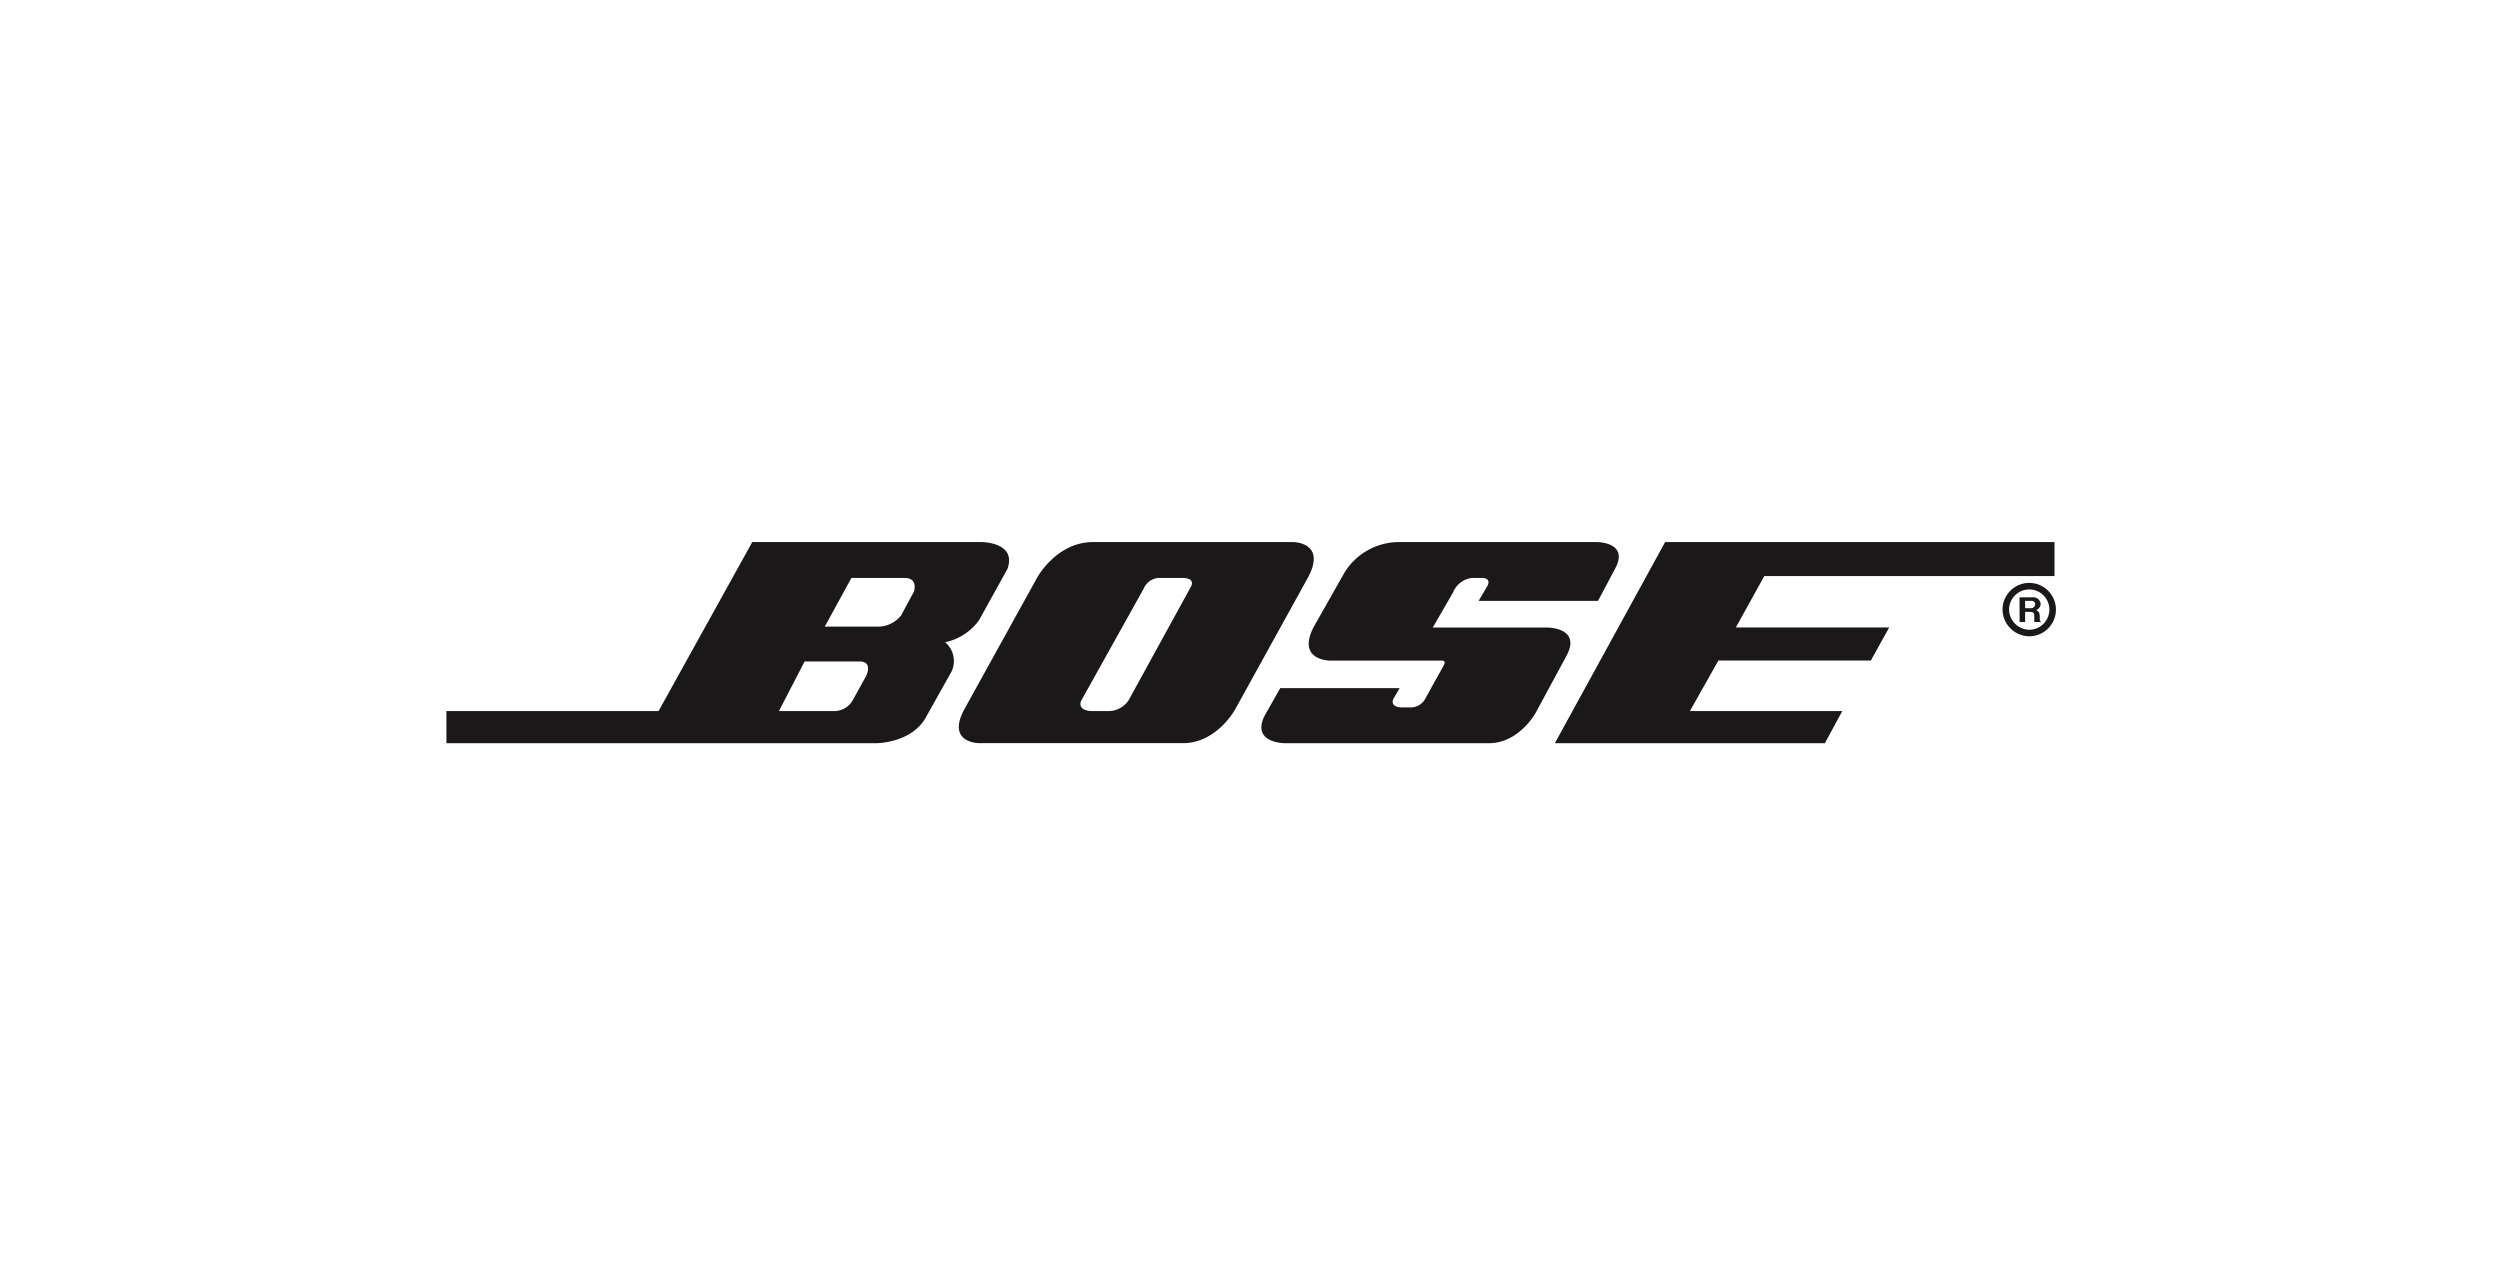 <svg id="Component_16_88" data-name="Component 16 – 88" xmlns="http://www.w3.org/2000/svg" xmlns:xlink="http://www.w3.org/1999/xlink" width="196" height="100" viewBox="0 0 196 100">
  <defs>
    <clipPath id="clip-path">
      <rect id="Rectangle_5041" data-name="Rectangle 5041" width="126.185" height="15.768" transform="translate(0 0)" fill="none"/>
    </clipPath>
  </defs>
  <g id="Rectangle_535" data-name="Rectangle 535" fill="#fff" stroke="#000" stroke-width="1" opacity="0">
    <rect width="196" height="100" rx="20" stroke="none"/>
    <rect x="0.5" y="0.5" width="195" height="99" rx="19.5" fill="none"/>
  </g>
  <g id="Group_22156" data-name="Group 22156" transform="translate(35 42.5)">
    <g id="Group_22156-2" data-name="Group 22156" clip-path="url(#clip-path)">
      <path id="Path_24712" data-name="Path 24712" d="M122.256,5.256a1.836,1.836,0,1,1,1.872,1.872A1.859,1.859,0,0,1,122.256,5.256Z" fill="none" stroke="#1a1818" stroke-miterlimit="10" stroke-width="0.514"/>
      <path id="Path_24713" data-name="Path 24713" d="M123.336,6.264h.432V5.472h.36c.36,0,.36.144.36.432v.36h.5V6.192c-.072,0-.072-.072-.072-.36,0-.36-.144-.432-.288-.5a.541.541,0,0,0,.36-.5.58.58,0,0,0-.648-.5h-1.008Zm.432-1.08V4.608h.5a.264.264,0,0,1,.288.288.329.329,0,0,1-.36.288Z" fill="#1a1818" fill-rule="evenodd"/>
      <path id="Path_24714" data-name="Path 24714" d="M95.544,0,86.9,15.768h21.168l1.368-2.52H97.488l2.232-3.96h11.952l1.44-2.592H101.088l2.232-4.032h22.752V0Z" fill="#1a1818" fill-rule="evenodd"/>
      <path id="Path_24715" data-name="Path 24715" d="M74.736,0a5.029,5.029,0,0,0-4.32,2.376L67.968,6.7c-1.3,2.592,1.3,2.592,1.3,2.592h8.784c.36,0,.144.36.144.36L76.68,12.384a1.286,1.286,0,0,1-1.08.576h-.792c-.864-.072-.576-.648-.576-.648l.5-.864h-9.36l-1.224,2.16c-1.08,2.16,1.584,2.16,1.584,2.16H81.72c2.376,0,3.672-2.376,3.672-2.376L87.768,9c1.3-2.3-1.44-2.3-1.44-2.3h-9L78.912,3.96a1.839,1.839,0,0,1,1.512-1.152h.72c.792,0,.5.576.5.576l-.72,1.224h9.36l1.3-2.448C92.808,0,90.216,0,90.216,0Z" fill="#1a1818" fill-rule="evenodd"/>
      <path id="Path_24716" data-name="Path 24716" d="M57.672,2.808c1.08,0,.72.648.72.648l-4.9,8.928a1.881,1.881,0,0,1-1.584.864H50.688c-1.3,0-.936-.792-.936-.792l4.9-8.784A1.4,1.4,0,0,1,55.8,2.808ZM50.688,0C47.808,0,46.3,2.808,46.3,2.808L40.608,13.1c-1.44,2.664,1.152,2.664,1.152,2.664H57.744c2.664,0,4.1-2.664,4.1-2.664l5.688-10.3C69.048,0,66.384,0,66.384,0Z" fill="#1a1818" fill-rule="evenodd"/>
      <path id="Path_24717" data-name="Path 24717" d="M33.7,15.768s2.88,0,3.96-2.16L39.6,10.152a1.931,1.931,0,0,0-.5-2.3A4.4,4.4,0,0,0,41.76,6.12l2.232-4.032C44.712,0,41.976,0,41.976,0h-18L16.632,13.248H0v2.52Zm-7.632-2.52L28.08,9.36H32.4c1.08,0,.5,1.152.5,1.152l-1.08,1.944a1.652,1.652,0,0,1-1.368.792ZM36,2.808c1.008.072.648,1.08.648,1.08L35.64,5.76a2.333,2.333,0,0,1-1.656.864h-4.32l2.088-3.816Z" fill="#1a1818" fill-rule="evenodd"/>
    </g>
  </g>
</svg>

